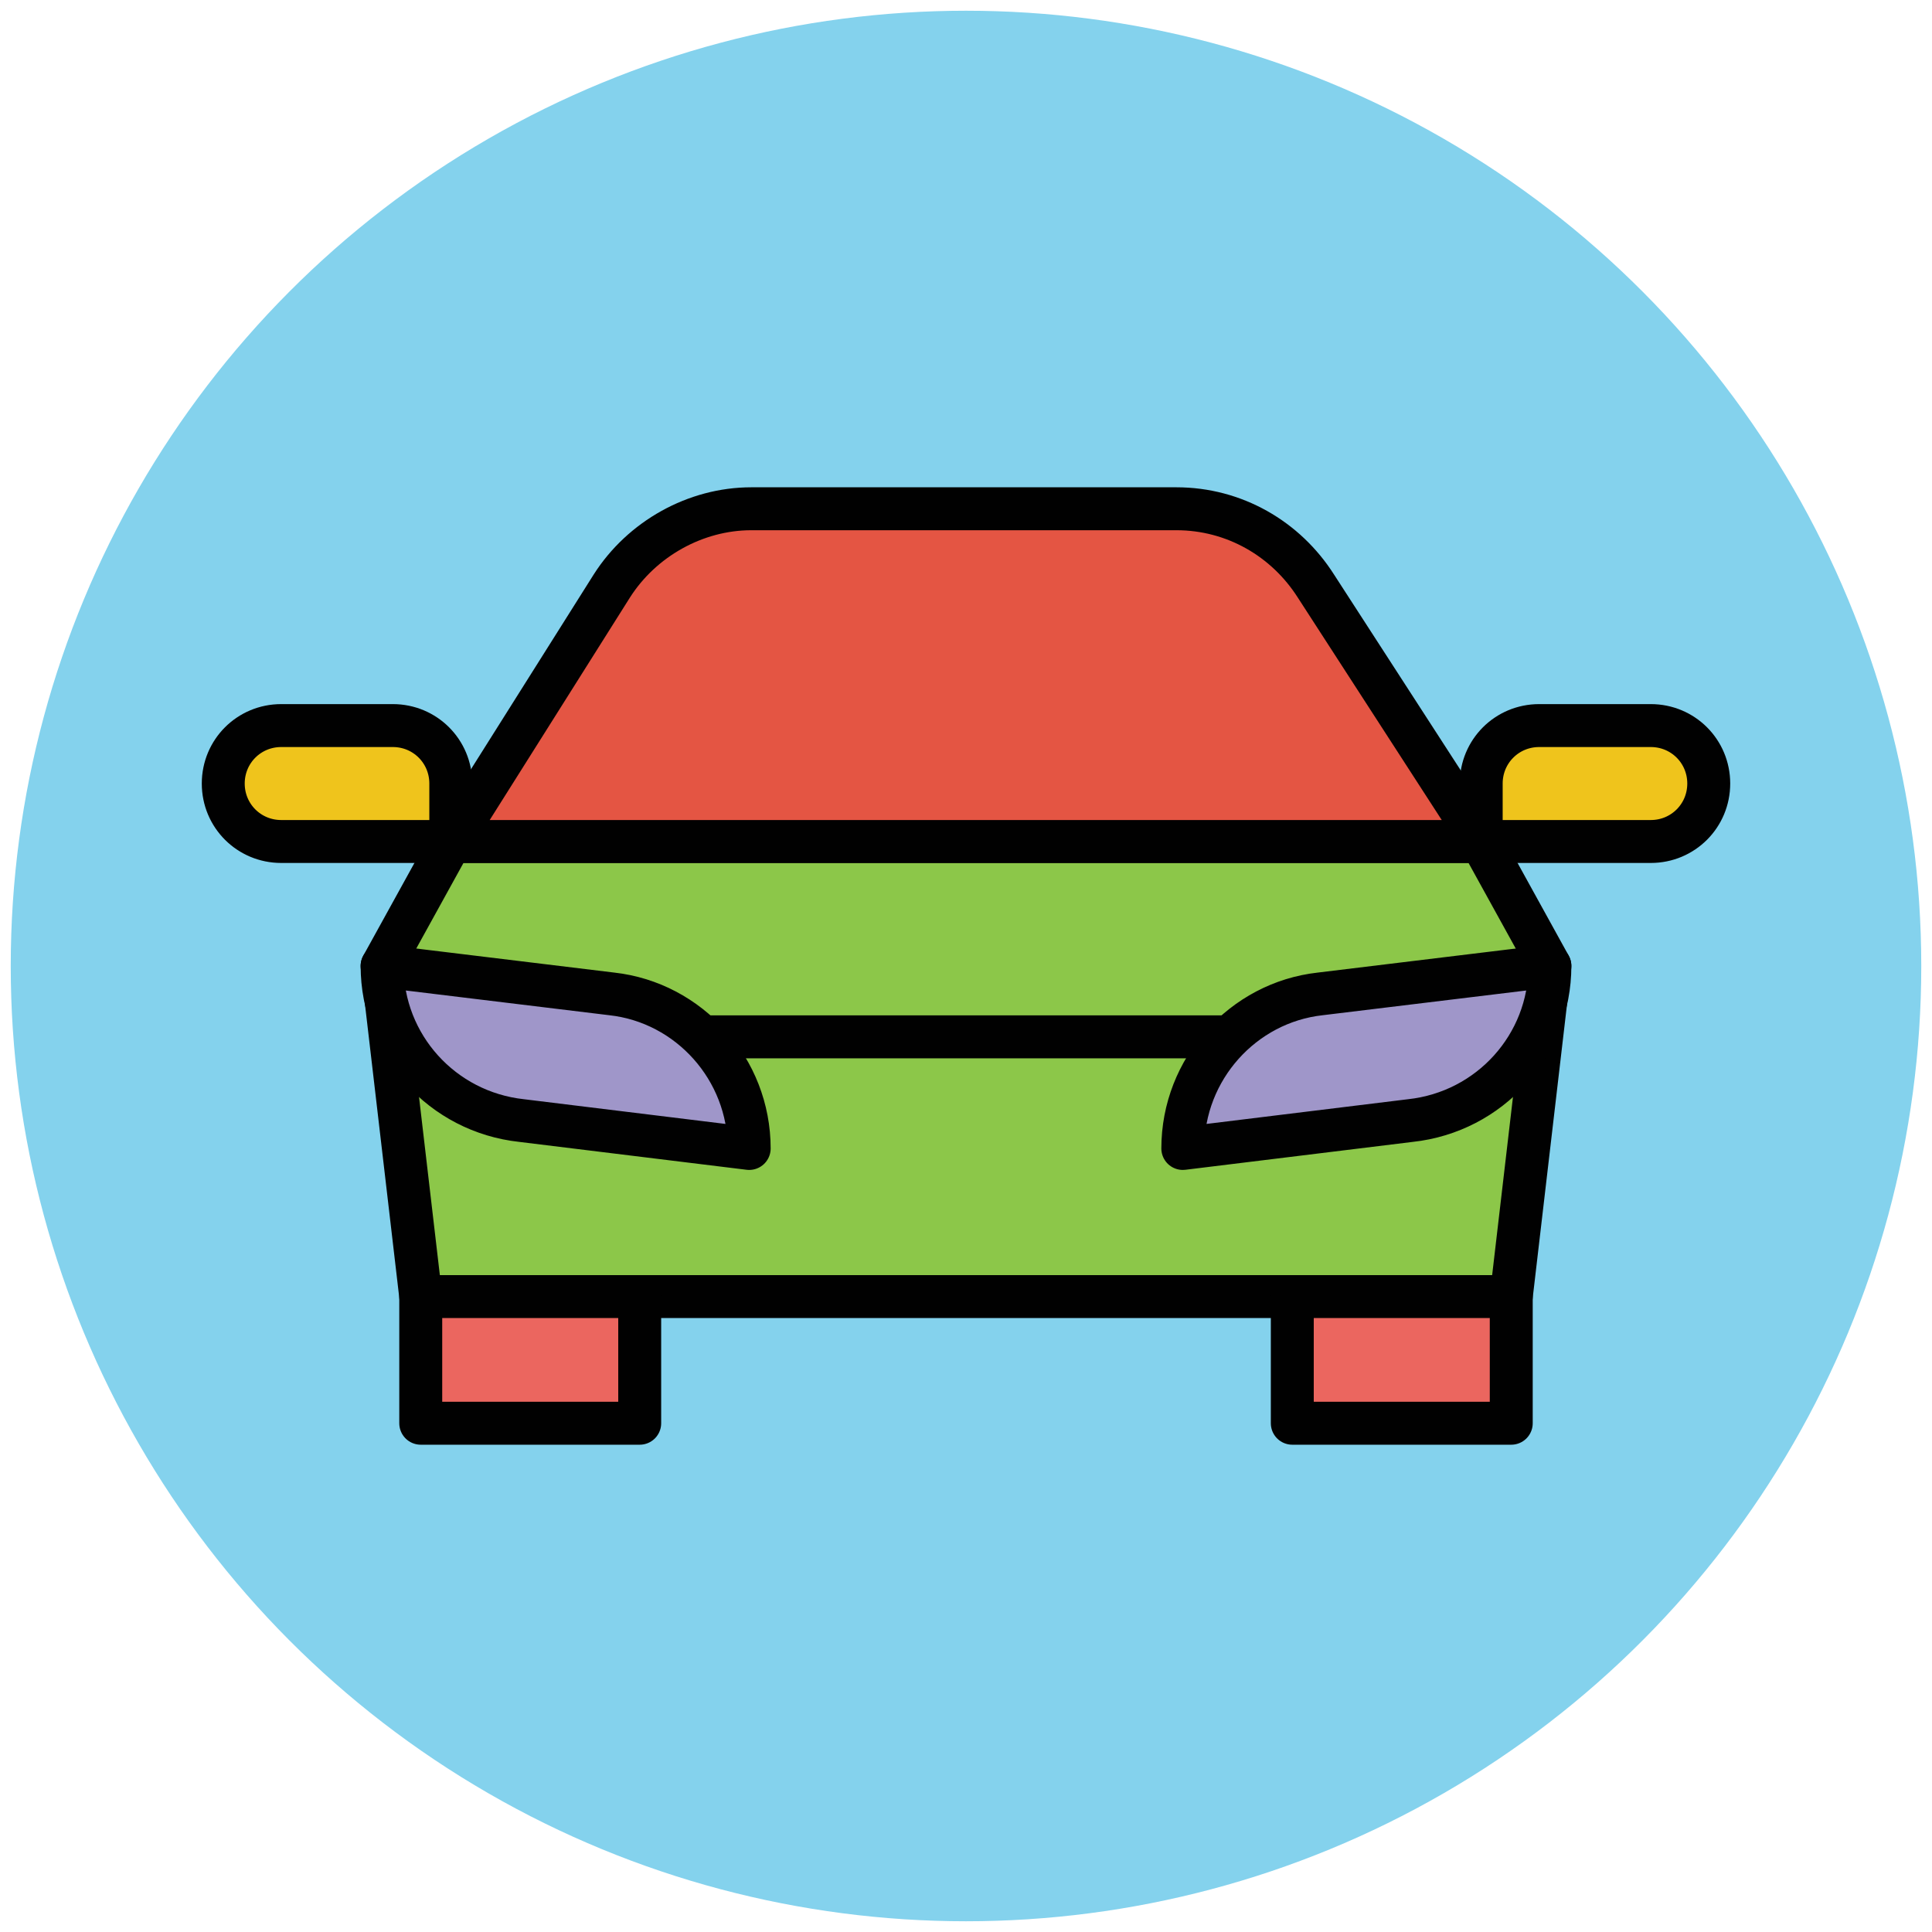 <?xml version="1.0" encoding="utf-8"?>
<!-- Generator: Adobe Illustrator 18.1.1, SVG Export Plug-In . SVG Version: 6.00 Build 0)  -->
<svg version="1.1" id="Layer_1" xmlns="http://www.w3.org/2000/svg" xmlns:xlink="http://www.w3.org/1999/xlink" x="0px" y="0px"
	 viewBox="0 0 90 90" enable-background="new 0 0 90 90" xml:space="preserve">
<g>
	<circle fill="#84D2ED" cx="45" cy="45" r="44.5"/>
	<g>
		<polygon fill="#8CC749" stroke="#010101" stroke-width="2" stroke-linejoin="round" stroke-miterlimit="10" points="69,39.2 
			21,39.2 17.8,45 19.6,60.4 70.4,60.4 72.2,45 		"/>
		<path fill="#E45543" stroke="#010101" stroke-width="2" stroke-linejoin="round" stroke-miterlimit="10" d="M69,39.2H21l7.5-11.9
			c1.4-2.2,3.9-3.6,6.5-3.6h19.8c2.7,0,5.1,1.4,6.5,3.6L69,39.2z"/>
		<path fill="#EFC41C" stroke="#010101" stroke-width="2" stroke-linejoin="round" stroke-miterlimit="10" d="M76.9,39.2H69v-2.7
			c0-1.5,1.2-2.7,2.7-2.7h5.2c1.5,0,2.7,1.2,2.7,2.7v0C79.6,38,78.4,39.2,76.9,39.2z"/>
		<path fill="#EFC41C" stroke="#010101" stroke-width="2" stroke-linejoin="round" stroke-miterlimit="10" d="M13.1,39.2H21v-2.7
			c0-1.5-1.2-2.7-2.7-2.7h-5.2c-1.5,0-2.7,1.2-2.7,2.7v0C10.4,38,11.6,39.2,13.1,39.2z"/>
		
			<rect x="60.2" y="60.4" fill="#EB665F" stroke="#010101" stroke-width="2" stroke-linejoin="round" stroke-miterlimit="10" width="10.2" height="5.9"/>
		
			<rect x="19.6" y="60.4" fill="#EB665F" stroke="#010101" stroke-width="2" stroke-linejoin="round" stroke-miterlimit="10" width="10.2" height="5.9"/>
		<path fill="#9F96C9" stroke="#010101" stroke-width="2" stroke-linejoin="round" stroke-miterlimit="10" d="M65.7,52.2l-10.6,1.3
			v0c0-3.7,2.8-6.8,6.4-7.2L72.2,45v0C72.2,48.7,69.4,51.8,65.7,52.2z"/>
		<path fill="#9F96C9" stroke="#010101" stroke-width="2" stroke-linejoin="round" stroke-miterlimit="10" d="M24.3,52.2l10.6,1.3v0
			c0-3.7-2.8-6.8-6.4-7.2L17.8,45v0C17.8,48.7,20.6,51.8,24.3,52.2z"/>
		
			<line fill="none" stroke="#010101" stroke-width="2" stroke-linejoin="round" stroke-miterlimit="10" x1="32.7" y1="48.3" x2="57.3" y2="48.3"/>
	</g>
</g>
</svg>
